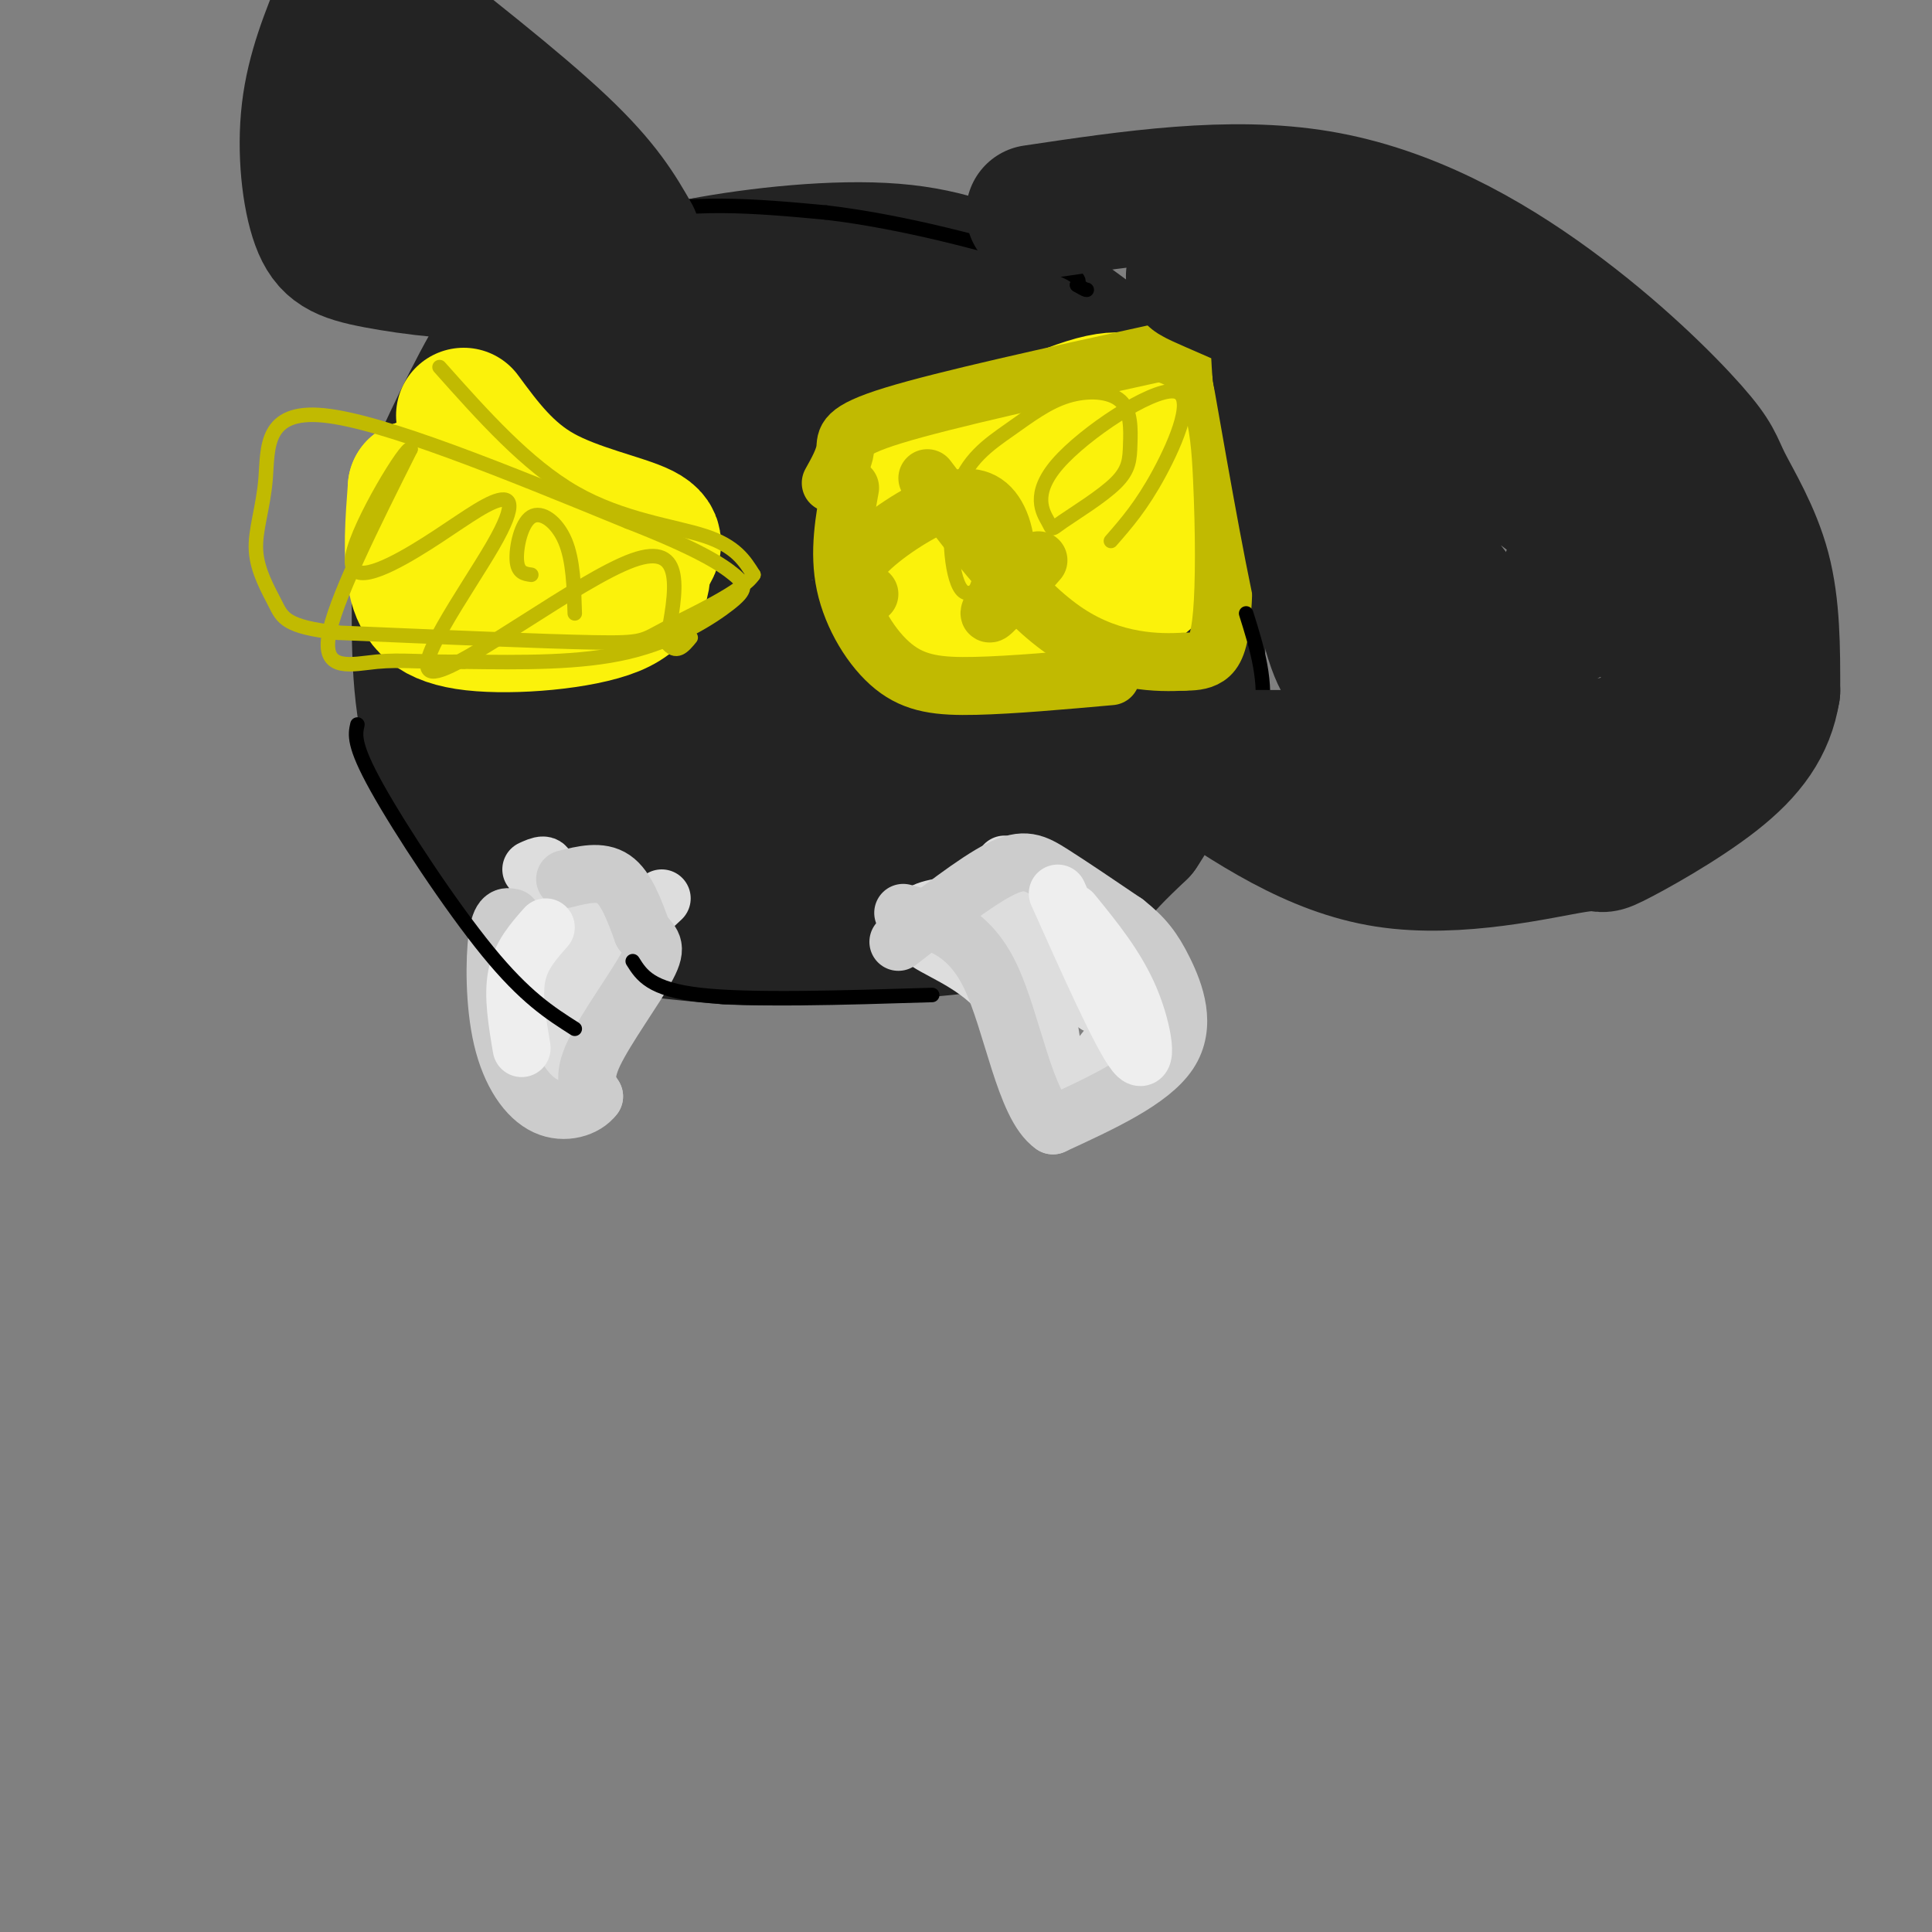 <svg viewBox='0 0 400 400' version='1.1' xmlns='http://www.w3.org/2000/svg' xmlns:xlink='http://www.w3.org/1999/xlink'><rect x="0" y="0" width="400" height="400" fill="#808080" stroke="none"/><g fill='none' stroke='#232323' stroke-width='28' stroke-linecap='round' stroke-linejoin='round'><path d='M93,156c4.167,11.333 8.333,22.667 18,29c9.667,6.333 24.833,7.667 40,9'/><path d='M151,194c19.274,0.774 47.458,-1.792 61,-4c13.542,-2.208 12.440,-4.060 14,-7c1.560,-2.940 5.780,-6.970 10,-11'/><path d='M236,172c3.575,-5.288 7.513,-13.008 10,-24c2.487,-10.992 3.522,-25.256 -1,-37c-4.522,-11.744 -14.602,-20.970 -20,-26c-5.398,-5.030 -6.114,-5.866 -11,-7c-4.886,-1.134 -13.943,-2.567 -23,-4'/><path d='M191,74c-9.017,-1.772 -20.060,-4.201 -34,-2c-13.940,2.201 -30.778,9.033 -39,16c-8.222,6.967 -7.829,14.068 -9,21c-1.171,6.932 -3.906,13.695 -4,22c-0.094,8.305 2.453,18.153 5,28'/><path d='M110,159c2.292,8.242 5.522,14.848 18,18c12.478,3.152 34.206,2.848 49,1c14.794,-1.848 22.656,-5.242 31,-10c8.344,-4.758 17.172,-10.879 26,-17'/><path d='M234,151c4.547,-7.739 2.914,-18.585 3,-26c0.086,-7.415 1.892,-11.399 -7,-17c-8.892,-5.601 -28.482,-12.818 -41,-16c-12.518,-3.182 -17.964,-2.327 -26,2c-8.036,4.327 -18.664,12.127 -24,16c-5.336,3.873 -5.382,3.821 -7,8c-1.618,4.179 -4.809,12.590 -8,21'/><path d='M124,139c-1.239,9.036 -0.337,21.126 -2,27c-1.663,5.874 -5.892,5.534 3,6c8.892,0.466 30.906,1.740 41,2c10.094,0.260 8.269,-0.493 13,-4c4.731,-3.507 16.019,-9.768 23,-14c6.981,-4.232 9.655,-6.433 11,-12c1.345,-5.567 1.362,-14.499 1,-22c-0.362,-7.501 -1.103,-13.572 -4,-16c-2.897,-2.428 -7.948,-1.214 -13,0'/><path d='M197,106c-7.623,-0.283 -20.180,-0.990 -29,0c-8.820,0.990 -13.903,3.676 -19,9c-5.097,5.324 -10.209,13.288 -13,22c-2.791,8.712 -3.262,18.174 -3,24c0.262,5.826 1.256,8.015 7,9c5.744,0.985 16.239,0.765 25,-2c8.761,-2.765 15.789,-8.076 23,-15c7.211,-6.924 14.606,-15.462 22,-24'/><path d='M210,129c-2.703,-4.175 -20.461,-2.611 -32,2c-11.539,4.611 -16.859,12.271 -18,16c-1.141,3.729 1.896,3.527 13,2c11.104,-1.527 30.275,-4.378 43,-8c12.725,-3.622 19.003,-8.014 6,-8c-13.003,0.014 -45.287,4.432 -59,5c-13.713,0.568 -8.857,-2.716 -4,-6'/><path d='M159,132c-3.506,-5.547 -10.270,-16.415 -12,-21c-1.730,-4.585 1.573,-2.888 0,-7c-1.573,-4.112 -8.021,-14.032 -11,-9c-2.979,5.032 -2.490,25.016 -2,45'/><path d='M134,140c-0.637,10.476 -1.231,14.165 5,20c6.231,5.835 19.286,13.815 22,18c2.714,4.185 -4.912,4.575 -12,5c-7.088,0.425 -13.639,0.884 -19,1c-5.361,0.116 -9.532,-0.110 -14,-2c-4.468,-1.890 -9.234,-5.445 -14,-9'/><path d='M102,173c-4.978,-4.422 -10.422,-10.978 -13,-21c-2.578,-10.022 -2.289,-23.511 -2,-37'/><path d='M87,115c-0.571,-7.332 -0.998,-7.161 2,-14c2.998,-6.839 9.423,-20.687 14,-28c4.577,-7.313 7.308,-8.089 14,-10c6.692,-1.911 17.346,-4.955 28,-8'/><path d='M145,55c12.012,-2.274 28.042,-3.958 40,-3c11.958,0.958 19.845,4.560 26,8c6.155,3.440 10.577,6.720 15,10'/><path d='M226,70c4.131,2.726 6.958,4.542 9,5c2.042,0.458 3.298,-0.440 4,9c0.702,9.440 0.851,29.220 1,49'/><path d='M240,133c-3.167,13.833 -11.583,23.917 -20,34'/></g>
<g fill='none' stroke='#FBF20B' stroke-width='28' stroke-linecap='round' stroke-linejoin='round'><path d='M186,102c15.250,-7.667 30.500,-15.333 39,-18c8.500,-2.667 10.250,-0.333 12,2'/><path d='M237,86c2.887,4.861 4.104,16.014 4,23c-0.104,6.986 -1.528,9.804 -7,13c-5.472,3.196 -14.992,6.770 -22,7c-7.008,0.230 -11.504,-2.885 -16,-6'/><path d='M196,123c-4.561,-2.616 -7.962,-6.157 -5,-11c2.962,-4.843 12.289,-10.989 19,-12c6.711,-1.011 10.807,3.112 13,6c2.193,2.888 2.484,4.539 2,6c-0.484,1.461 -1.742,2.730 -3,4'/><path d='M96,86c4.422,6.000 8.844,12.000 16,16c7.156,4.000 17.044,6.000 21,8c3.956,2.000 1.978,4.000 0,6'/><path d='M133,116c0.207,2.928 0.726,7.249 -6,10c-6.726,2.751 -20.695,3.933 -29,3c-8.305,-0.933 -10.944,-3.981 -12,-9c-1.056,-5.019 -0.528,-12.010 0,-19'/><path d='M86,101c2.833,1.167 9.917,13.583 17,26'/></g>
<g fill='none' stroke='#DDDDDD' stroke-width='12' stroke-linecap='round' stroke-linejoin='round'><path d='M110,180c1.833,-0.833 3.667,-1.667 3,1c-0.667,2.667 -3.833,8.833 -7,15'/><path d='M106,196c-1.333,6.000 -1.167,13.500 -1,21'/><path d='M105,217c0.511,3.711 2.289,2.489 3,0c0.711,-2.489 0.356,-6.244 0,-10'/><path d='M108,207c0.786,-4.167 2.750,-9.583 7,-14c4.250,-4.417 10.786,-7.833 12,-9c1.214,-1.167 -2.893,-0.083 -7,1'/><path d='M120,185c-1.833,0.333 -2.917,0.667 -4,1'/><path d='M208,179c5.863,1.702 11.726,3.405 16,7c4.274,3.595 6.958,9.083 9,13c2.042,3.917 3.440,6.262 1,11c-2.440,4.738 -8.720,11.869 -15,19'/><path d='M219,229c-3.583,-1.107 -5.042,-13.375 -10,-21c-4.958,-7.625 -13.417,-10.607 -17,-13c-3.583,-2.393 -2.292,-4.196 -1,-6'/><path d='M191,189c2.053,-1.333 7.684,-1.667 12,-2c4.316,-0.333 7.316,-0.667 10,7c2.684,7.667 5.053,23.333 5,25c-0.053,1.667 -2.526,-10.667 -5,-23'/><path d='M213,196c-0.601,-5.351 0.396,-7.228 4,-3c3.604,4.228 9.817,14.561 10,15c0.183,0.439 -5.662,-9.018 -10,-13c-4.338,-3.982 -7.169,-2.491 -10,-1'/><path d='M207,194c-2.089,0.644 -2.311,2.756 1,5c3.311,2.244 10.156,4.622 17,7'/><path d='M137,186c-7.500,7.000 -15.000,14.000 -18,21c-3.000,7.000 -1.500,14.000 0,21'/><path d='M119,228c-2.489,1.667 -8.711,-4.667 -11,-11c-2.289,-6.333 -0.644,-12.667 1,-19'/></g>
<g fill='none' stroke='#CCCCCC' stroke-width='12' stroke-linecap='round' stroke-linejoin='round'><path d='M186,195c7.978,-6.222 15.956,-12.444 21,-15c5.044,-2.556 7.156,-1.444 11,1c3.844,2.444 9.422,6.222 15,10'/><path d='M233,191c3.786,2.976 5.750,5.417 8,10c2.250,4.583 4.786,11.310 1,17c-3.786,5.690 -13.893,10.345 -24,15'/><path d='M218,233c-5.822,-3.978 -8.378,-21.422 -13,-31c-4.622,-9.578 -11.311,-11.289 -18,-13'/><path d='M117,182c3.667,-0.917 7.333,-1.833 10,0c2.667,1.833 4.333,6.417 6,11'/><path d='M133,193c1.810,2.321 3.333,2.625 1,7c-2.333,4.375 -8.524,12.821 -11,18c-2.476,5.179 -1.238,7.089 0,9'/><path d='M123,227c-1.745,2.372 -6.107,3.801 -10,2c-3.893,-1.801 -7.317,-6.831 -9,-14c-1.683,-7.169 -1.624,-16.477 -1,-21c0.624,-4.523 1.812,-4.262 3,-4'/></g>
<g fill='none' stroke='#EEEEEE' stroke-width='12' stroke-linecap='round' stroke-linejoin='round'><path d='M222,189c4.600,5.644 9.200,11.289 12,18c2.800,6.711 3.800,14.489 1,11c-2.800,-3.489 -9.400,-18.244 -16,-33'/><path d='M113,192c-2.583,2.917 -5.167,5.833 -6,10c-0.833,4.167 0.083,9.583 1,15'/></g>
<g fill='none' stroke='#C1BA01' stroke-width='12' stroke-linecap='round' stroke-linejoin='round'><path d='M172,100c1.378,-2.467 2.756,-4.933 3,-7c0.244,-2.067 -0.644,-3.733 10,-7c10.644,-3.267 32.822,-8.133 55,-13'/><path d='M240,73c11.421,2.321 12.474,14.622 13,26c0.526,11.378 0.526,21.833 0,28c-0.526,6.167 -1.579,8.048 -3,9c-1.421,0.952 -3.211,0.976 -5,1'/><path d='M245,137c-4.822,0.244 -14.378,0.356 -24,-6c-9.622,-6.356 -19.311,-19.178 -29,-32'/><path d='M176,101c-1.214,6.661 -2.429,13.321 -1,20c1.429,6.679 5.500,13.375 10,17c4.500,3.625 9.429,4.179 17,4c7.571,-0.179 17.786,-1.089 28,-2'/><path d='M180,123c-2.215,-1.794 -4.430,-3.589 -2,-7c2.430,-3.411 9.505,-8.439 15,-11c5.495,-2.561 9.411,-2.656 12,0c2.589,2.656 3.851,8.061 3,13c-0.851,4.939 -3.815,9.411 -3,9c0.815,-0.411 5.407,-5.706 10,-11'/></g>
<g fill='none' stroke='#C1BA01' stroke-width='3' stroke-linecap='round' stroke-linejoin='round'><path d='M208,115c-3.432,4.884 -6.863,9.768 -9,7c-2.137,-2.768 -2.979,-13.187 -1,-20c1.979,-6.813 6.778,-10.021 11,-13c4.222,-2.979 7.866,-5.730 12,-7c4.134,-1.270 8.758,-1.059 11,1c2.242,2.059 2.100,5.965 2,9c-0.100,3.035 -0.160,5.199 -3,8c-2.840,2.801 -8.461,6.240 -11,8c-2.539,1.760 -1.995,1.842 -3,0c-1.005,-1.842 -3.558,-5.607 2,-12c5.558,-6.393 19.227,-15.413 24,-15c4.773,0.413 0.649,10.261 -3,17c-3.649,6.739 -6.825,10.370 -10,14'/><path d='M91,76c9.044,10.156 18.089,20.311 28,26c9.911,5.689 20.689,6.911 27,9c6.311,2.089 8.156,5.044 10,8'/><path d='M156,119c-2.262,3.524 -12.917,8.333 -18,11c-5.083,2.667 -4.595,3.190 -15,3c-10.405,-0.190 -31.702,-1.095 -53,-2'/><path d='M70,131c-10.866,-1.170 -11.530,-3.095 -13,-6c-1.470,-2.905 -3.744,-6.789 -4,-11c-0.256,-4.211 1.508,-8.749 2,-15c0.492,-6.251 -0.288,-14.215 12,-13c12.288,1.215 37.644,11.607 63,22'/><path d='M130,108c14.563,5.684 19.470,8.895 22,11c2.530,2.105 2.681,3.105 -1,6c-3.681,2.895 -11.195,7.684 -21,10c-9.805,2.316 -21.903,2.158 -34,2'/><path d='M96,137c-8.536,0.143 -12.875,-0.500 -18,0c-5.125,0.500 -11.036,2.143 -10,-5c1.036,-7.143 9.018,-23.071 17,-39'/><path d='M85,93c-0.643,-1.153 -10.750,15.464 -12,22c-1.250,6.536 6.359,2.990 13,-1c6.641,-3.990 12.315,-8.426 16,-10c3.685,-1.574 5.379,-0.288 0,9c-5.379,9.288 -17.833,26.578 -12,26c5.833,-0.578 29.952,-19.022 41,-23c11.048,-3.978 9.024,6.511 7,17'/><path d='M138,133c2.000,2.667 3.500,0.833 5,-1'/><path d='M110,119c-1.411,-0.190 -2.821,-0.381 -3,-3c-0.179,-2.619 0.875,-7.667 3,-9c2.125,-1.333 5.321,1.048 7,5c1.679,3.952 1.839,9.476 2,15'/></g>
<g fill='none' stroke='#000000' stroke-width='3' stroke-linecap='round' stroke-linejoin='round'><path d='M92,66c11.917,-8.667 23.833,-17.333 37,-21c13.167,-3.667 27.583,-2.333 42,-1'/><path d='M171,44c15.956,1.844 34.844,6.956 44,10c9.156,3.044 8.578,4.022 8,5'/><path d='M223,59c1.667,1.000 1.833,1.000 2,1'/><path d='M258,127c2.250,7.167 4.500,14.333 3,22c-1.500,7.667 -6.750,15.833 -12,24'/><path d='M193,206c-18.833,0.583 -37.667,1.167 -48,0c-10.333,-1.167 -12.167,-4.083 -14,-7'/><path d='M74,150c-0.467,2.067 -0.933,4.133 4,13c4.933,8.867 15.267,24.533 23,34c7.733,9.467 12.867,12.733 18,16'/></g>
<g fill='none' stroke='#232323' stroke-width='28' stroke-linecap='round' stroke-linejoin='round'><path d='M214,44c20.340,-3.032 40.679,-6.064 59,-3c18.321,3.064 34.622,12.224 48,22c13.378,9.776 23.833,20.167 29,26c5.167,5.833 5.045,7.109 7,11c1.955,3.891 5.987,10.397 8,18c2.013,7.603 2.006,16.301 2,25'/><path d='M367,143c-1.132,7.142 -4.964,12.497 -12,18c-7.036,5.503 -17.278,11.156 -21,13c-3.722,1.844 -0.925,-0.119 -8,1c-7.075,1.119 -24.021,5.320 -39,3c-14.979,-2.320 -27.989,-11.160 -41,-20'/><path d='M246,158c7.177,-2.731 45.620,0.442 69,-1c23.380,-1.442 31.698,-7.498 35,-13c3.302,-5.502 1.587,-10.449 -2,-13c-3.587,-2.551 -9.047,-2.706 -12,-4c-2.953,-1.294 -3.400,-3.728 -10,0c-6.600,3.728 -19.354,13.619 -21,15c-1.646,1.381 7.815,-5.748 13,-11c5.185,-5.252 6.092,-8.626 7,-12'/><path d='M325,119c0.129,1.005 -3.048,9.518 -9,18c-5.952,8.482 -14.678,16.933 -21,17c-6.322,0.067 -10.241,-8.251 -13,-12c-2.759,-3.749 -4.360,-2.928 -7,-13c-2.640,-10.072 -6.320,-31.036 -10,-52'/><path d='M265,77c-1.014,-10.537 1.452,-10.880 -5,-14c-6.452,-3.120 -21.822,-9.017 -6,-4c15.822,5.017 62.836,20.949 83,30c20.164,9.051 13.477,11.220 12,16c-1.477,4.780 2.256,12.172 4,19c1.744,6.828 1.498,13.094 0,15c-1.498,1.906 -4.249,-0.547 -7,-3'/><path d='M346,136c-1.594,-4.251 -2.079,-13.379 -19,-28c-16.921,-14.621 -50.278,-34.733 -53,-28c-2.722,6.733 25.190,40.313 36,55c10.810,14.687 4.517,10.482 1,10c-3.517,-0.482 -4.259,2.759 -5,6'/><path d='M306,151c-3.400,1.378 -9.400,1.822 -11,-8c-1.600,-9.822 1.200,-29.911 4,-50'/><path d='M131,49c-3.000,-5.250 -6.000,-10.500 -15,-19c-9.000,-8.500 -24.000,-20.250 -39,-32'/><path d='M71,0c-3.007,7.332 -6.015,14.664 -7,23c-0.985,8.336 0.051,17.676 2,23c1.949,5.324 4.811,6.633 12,8c7.189,1.367 18.705,2.791 26,2c7.295,-0.791 10.370,-3.797 12,-6c1.630,-2.203 1.815,-3.601 2,-5'/><path d='M118,45c-7.164,-6.652 -26.075,-20.783 -34,-24c-7.925,-3.217 -4.864,4.480 -2,10c2.864,5.520 5.533,8.863 6,9c0.467,0.137 -1.266,-2.931 -3,-6'/></g>
</svg>